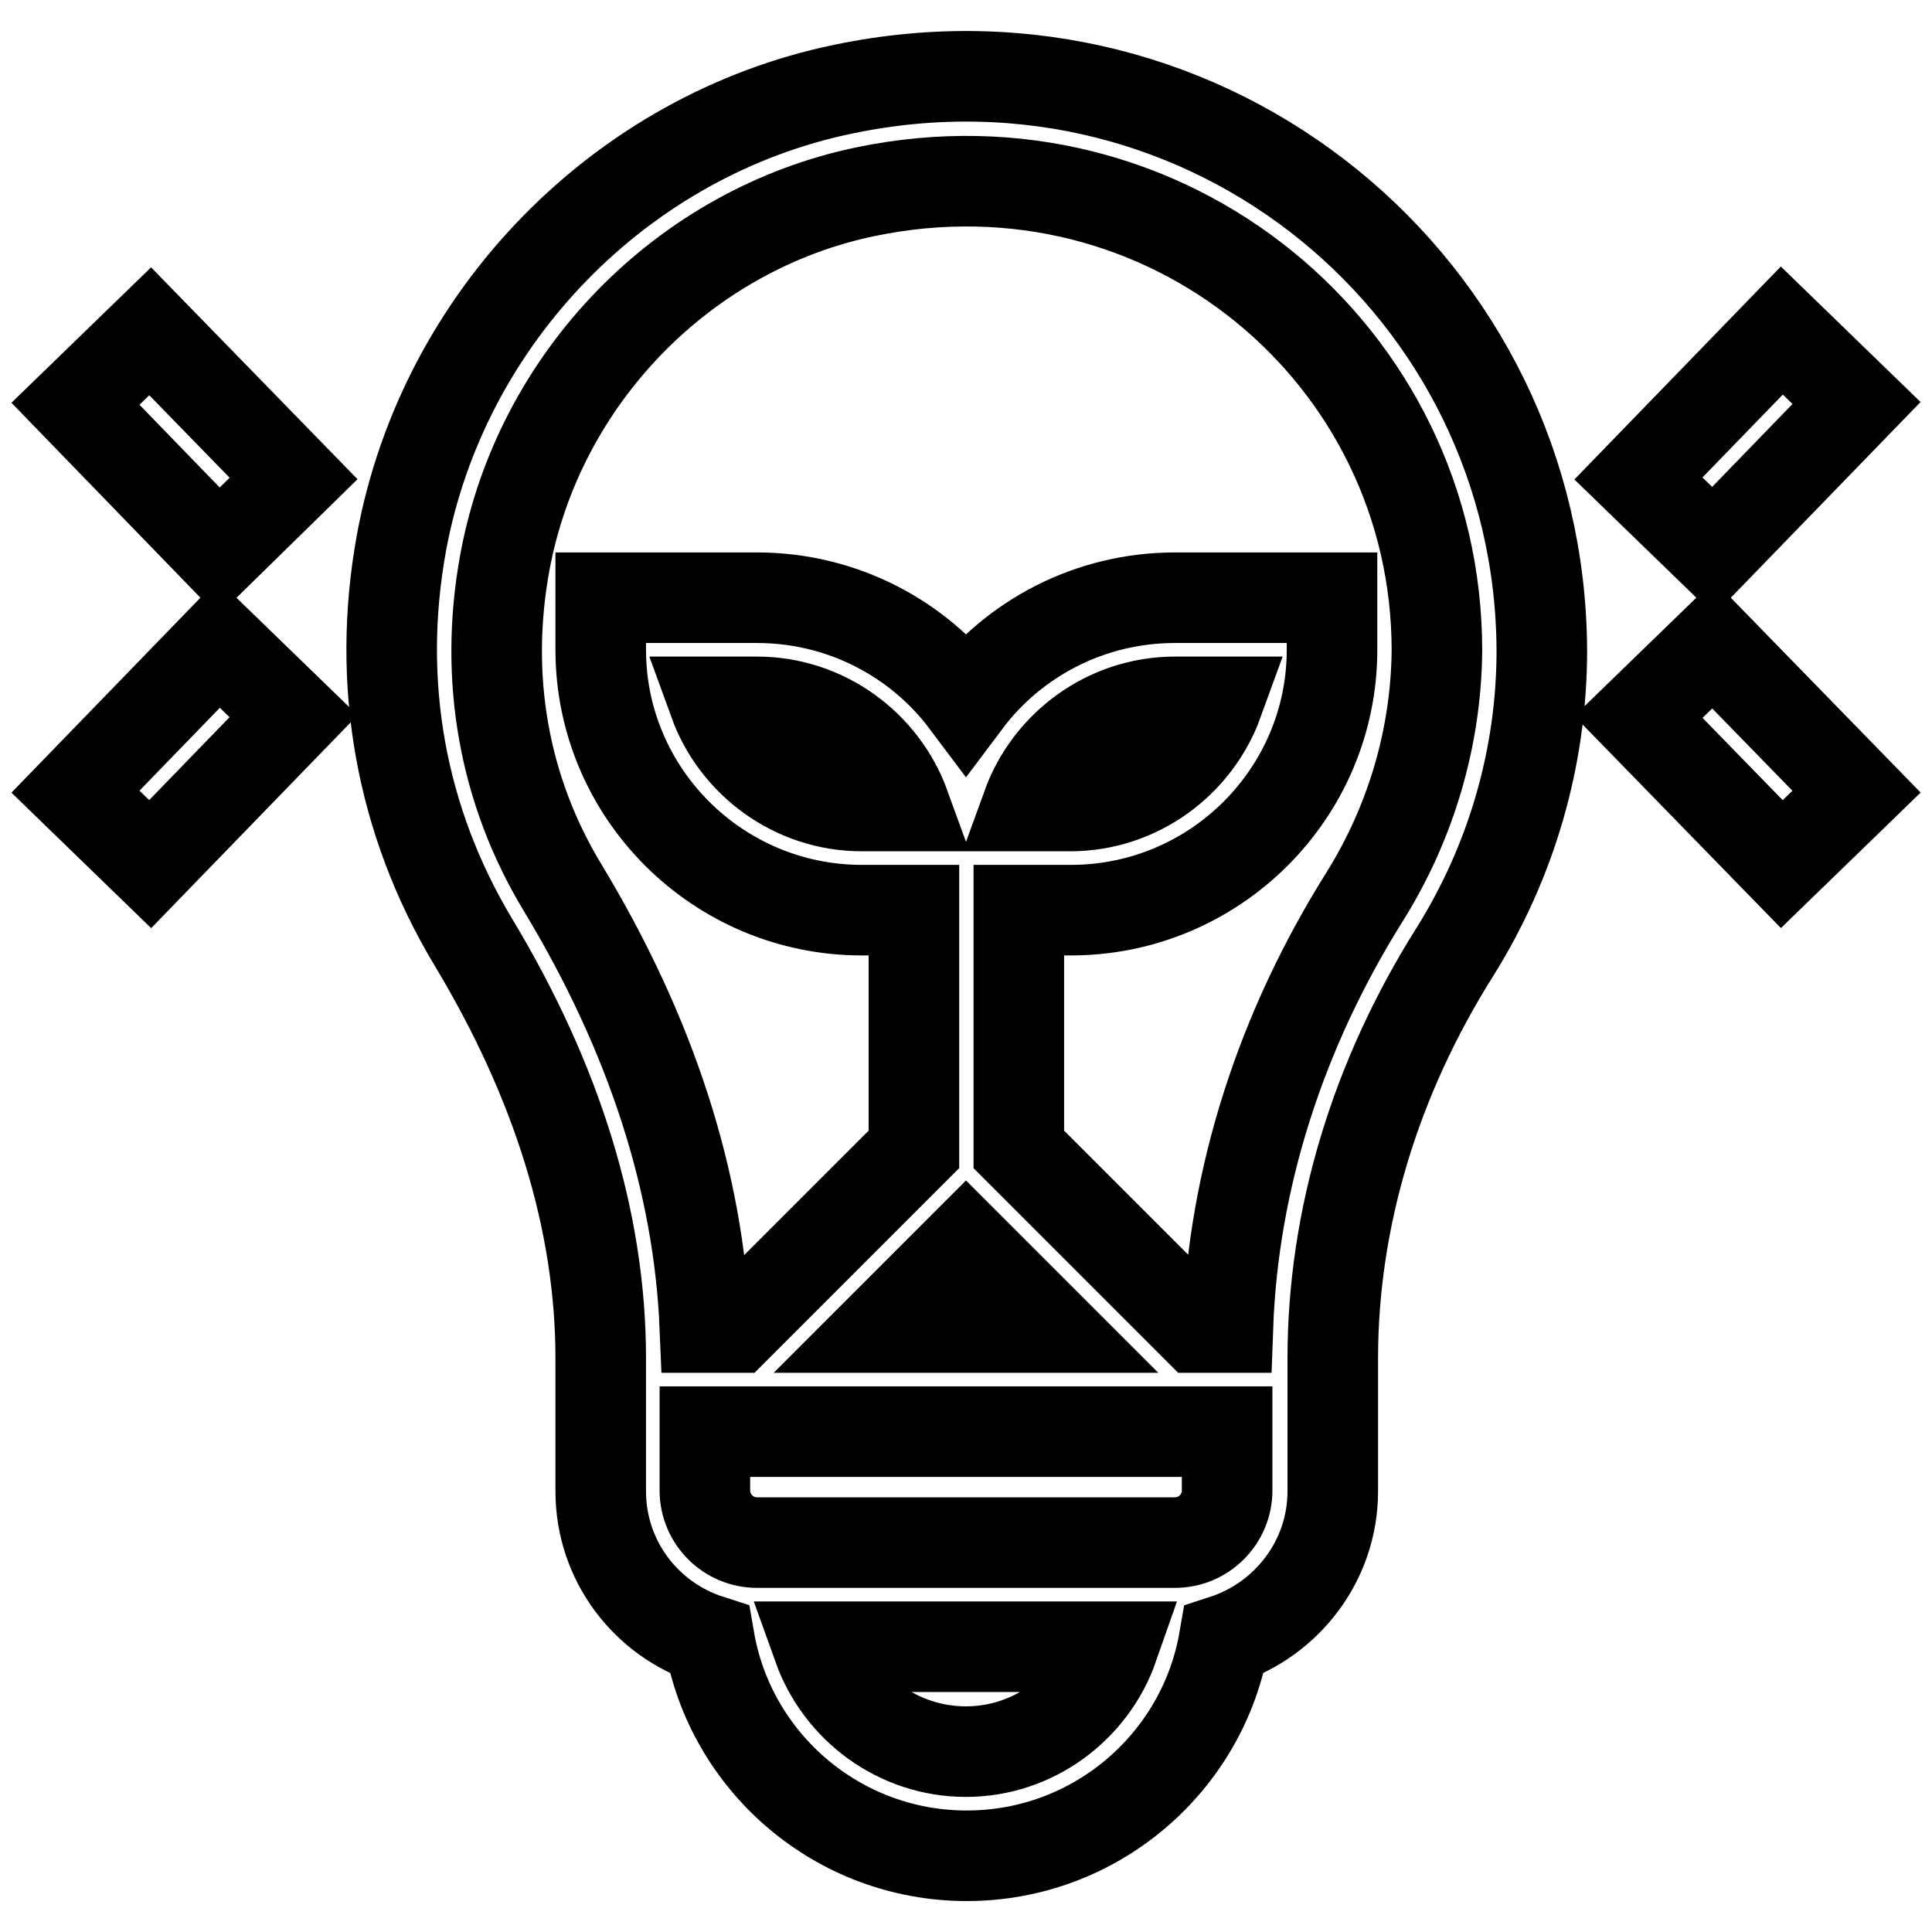 <?xml version="1.0" encoding="utf-8"?>
<!-- Svg Vector Icons : http://www.onlinewebfonts.com/icon -->
<!DOCTYPE svg PUBLIC "-//W3C//DTD SVG 1.1//EN" "http://www.w3.org/Graphics/SVG/1.1/DTD/svg11.dtd">
<svg version="1.1" xmlns="http://www.w3.org/2000/svg" xmlns:xlink="http://www.w3.org/1999/xlink" x="0px" y="0px" viewBox="0 0 256 256" enable-background="new 0 0 256 256" xml:space="preserve">
<g> <path stroke-width="12" fill-opacity="0" stroke="#000000"  d="M111.8,11.8c-29.6,6.1-53.1,30.3-58.6,60.1c-3.4,18.6-0.1,36.9,9.5,52.9c11.2,18.6,16.9,37.1,16.9,55.2 v17.6c0,9.2,6,17,14.4,19.7c2.8,16.2,17,28.6,34.1,28.6c17.1,0,31.3-12.4,34.1-28.6c8.3-2.7,14.4-10.5,14.4-19.7v-17.6 c0-18.5,5.6-37.1,16.2-53.9c7.5-12,11.5-25.8,11.5-39.9C204.1,38.2,160.3,1.7,111.8,11.8L111.8,11.8z M128,232.1 c-9,0-16.7-5.8-19.6-13.9h39.1C144.7,226.2,137,232.1,128,232.1z M162.6,197.5c0,3.8-3.1,6.9-6.9,6.9h-55.4c-3.8,0-6.9-3.1-6.9-6.9 v-7.8h69.2V197.5L162.6,197.5z M117,175.9l11-11l11,11H117z M180.9,118.7c-11.2,17.8-17.5,37.5-18.2,57.2h-4.1l-23.6-23.6v-31.7 h6.9c19.1,0,34.6-15.5,34.6-34.5v-6.9h-20.8c-11.3,0-21.4,5.4-27.7,13.8c-6.3-8.4-16.4-13.8-27.7-13.8H79.6v6.9 c0,19,15.5,34.5,34.6,34.5h6.9v31.7l-23.6,23.6h-4.1c-0.8-19.3-7.1-38.8-18.8-58.2c-7.9-13-10.5-28-7.7-43.2 c4.5-24.4,23.7-44.1,47.8-49.1c39.9-8.3,75.7,21.6,75.7,60.8C190.3,97.6,187,108.9,180.9,118.7L180.9,118.7z M136.1,106.8 c2.9-8,10.6-13.8,19.6-13.8h5.7c-2.9,8-10.6,13.8-19.6,13.8H136.1L136.1,106.8z M119.9,106.8h-5.7c-9,0-16.7-5.8-19.6-13.8h5.7 C109.3,93,117,98.8,119.9,106.8z M10,53.5l9.9-9.6l19,19.5L29,73.1L10,53.5L10,53.5z M10,104.9l19-19.6l9.9,9.6l-19,19.6L10,104.9z  M217.1,63.4l19-19.6l9.9,9.6l-19,19.6L217.1,63.4z M217.1,95l9.9-9.6l19,19.5l-9.9,9.6L217.1,95z"/></g>
</svg>